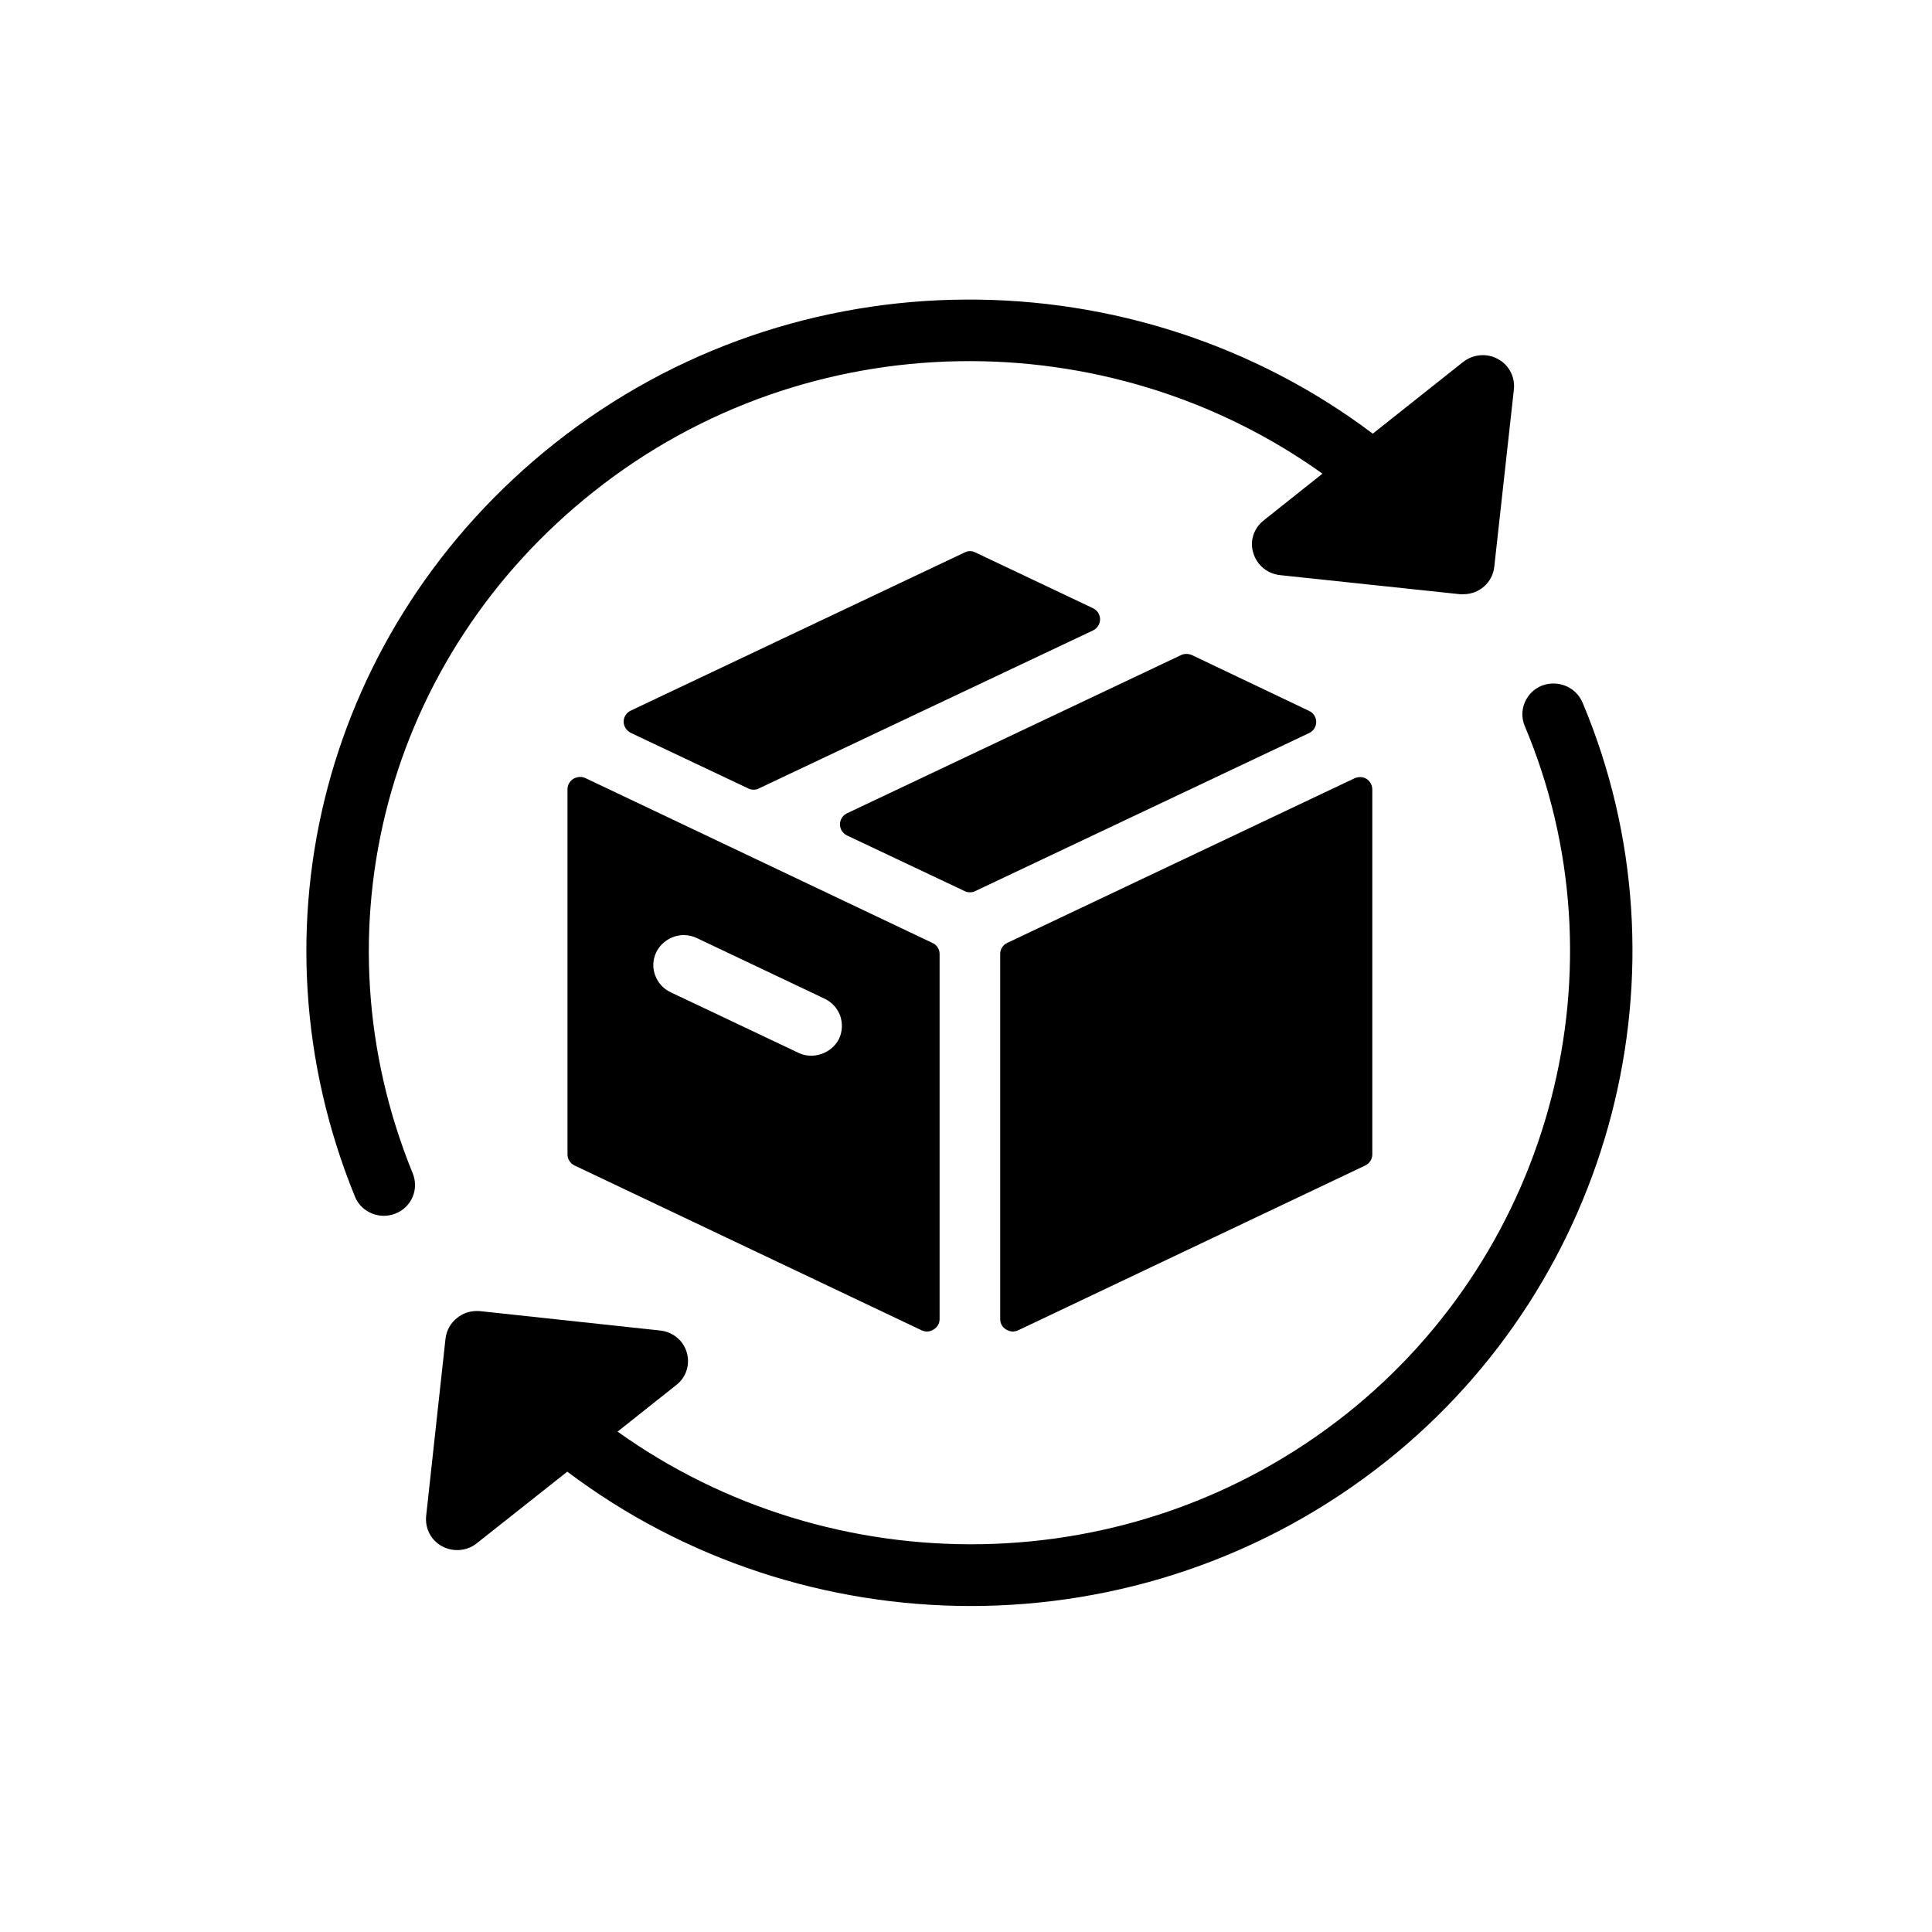 <svg version="1.2" preserveAspectRatio="xMidYMid meet" height="40" viewBox="0 0 30 30" zoomAndPan="magnify" width="40" xmlns:xlink="http://www.w3.org/1999/xlink" xmlns="http://www.w3.org/2000/svg"><defs><clipPath id="de5b91b038"><path d="M 6 10 L 26 10 L 26 24.941 L 6 24.941 Z M 6 10"></path></clipPath></defs><g id="f1a6236490"><path d="M 16.973 9.445 L 15.145 8.578 C 15.094 8.551 15.031 8.551 14.98 8.578 L 9.793 11.035 C 9.727 11.066 9.684 11.133 9.684 11.207 C 9.684 11.277 9.727 11.344 9.793 11.379 L 11.617 12.242 C 11.645 12.258 11.672 12.262 11.703 12.262 C 11.73 12.262 11.762 12.258 11.785 12.242 L 16.973 9.789 C 17.039 9.758 17.082 9.688 17.082 9.617 C 17.082 9.543 17.039 9.477 16.973 9.445 Z M 16.973 9.445" style="stroke:none;fill-rule:nonzero;fill:#000000;fill-opacity:1;"></path><path d="M 8.902 12.094 C 8.848 12.129 8.812 12.188 8.812 12.254 L 8.812 17.926 C 8.812 18 8.855 18.066 8.922 18.098 L 14.309 20.656 C 14.336 20.668 14.367 20.676 14.395 20.676 C 14.43 20.676 14.465 20.664 14.496 20.645 C 14.555 20.609 14.59 20.551 14.59 20.484 L 14.59 14.812 C 14.59 14.738 14.547 14.672 14.477 14.641 L 9.09 12.082 C 9.031 12.055 8.961 12.059 8.902 12.094 Z M 10.191 14.785 C 10.27 14.625 10.438 14.52 10.617 14.52 C 10.688 14.52 10.754 14.535 10.82 14.566 L 12.805 15.508 C 12.918 15.562 13.004 15.656 13.047 15.773 C 13.086 15.891 13.082 16.02 13.027 16.133 C 12.918 16.352 12.629 16.461 12.398 16.348 L 10.41 15.406 C 10.297 15.352 10.215 15.258 10.172 15.141 C 10.129 15.023 10.137 14.898 10.191 14.785 Z M 10.191 14.785" style="stroke:none;fill-rule:nonzero;fill:#000000;fill-opacity:1;"></path><path d="M 15.531 14.812 L 15.531 20.484 C 15.531 20.551 15.566 20.613 15.625 20.645 C 15.656 20.664 15.691 20.676 15.727 20.676 C 15.754 20.676 15.785 20.668 15.812 20.656 L 21.199 18.098 C 21.266 18.066 21.309 18 21.309 17.926 L 21.309 12.258 C 21.309 12.191 21.273 12.129 21.219 12.094 C 21.16 12.059 21.09 12.059 21.031 12.086 L 15.641 14.641 C 15.574 14.672 15.531 14.738 15.531 14.812 Z M 15.531 14.812" style="stroke:none;fill-rule:nonzero;fill:#000000;fill-opacity:1;"></path><path d="M 20.328 11.039 L 18.508 10.172 C 18.453 10.148 18.391 10.148 18.34 10.172 L 13.152 12.629 C 13.086 12.66 13.043 12.727 13.043 12.801 C 13.043 12.875 13.086 12.941 13.152 12.973 L 14.977 13.836 C 15.004 13.852 15.031 13.855 15.062 13.855 C 15.09 13.855 15.117 13.852 15.145 13.836 L 20.328 11.383 C 20.395 11.352 20.438 11.285 20.438 11.211 C 20.438 11.137 20.395 11.07 20.328 11.039 Z M 20.328 11.039" style="stroke:none;fill-rule:nonzero;fill:#000000;fill-opacity:1;"></path><path d="M 5.961 18.879 C 6.02 18.879 6.082 18.867 6.141 18.844 C 6.391 18.746 6.508 18.469 6.41 18.223 C 4.867 14.445 5.996 10.191 9.215 7.637 C 12.559 4.98 17.215 4.98 20.535 7.355 L 19.621 8.082 C 19.469 8.203 19.402 8.402 19.461 8.586 C 19.516 8.773 19.676 8.906 19.871 8.93 L 22.672 9.227 C 22.688 9.227 22.707 9.227 22.723 9.227 C 22.969 9.227 23.176 9.047 23.203 8.801 L 23.508 6.043 C 23.527 5.852 23.43 5.664 23.258 5.574 C 23.086 5.48 22.875 5.5 22.719 5.621 L 21.316 6.734 C 17.637 3.961 12.371 3.902 8.605 6.891 C 5.051 9.715 3.809 14.41 5.512 18.582 C 5.586 18.766 5.77 18.879 5.961 18.879 Z M 5.961 18.879" style="stroke:none;fill-rule:nonzero;fill:#000000;fill-opacity:1;"></path><g clip-path="url(#de5b91b038)" clip-rule="nonzero"><path d="M 24.574 10.91 C 24.469 10.664 24.188 10.551 23.938 10.648 C 23.691 10.75 23.574 11.031 23.676 11.273 C 25.254 15.016 24.113 19.406 20.91 21.953 C 17.566 24.609 12.91 24.605 9.59 22.23 L 10.504 21.504 C 10.656 21.387 10.719 21.184 10.664 21 C 10.609 20.812 10.445 20.68 10.25 20.66 L 7.453 20.359 C 7.324 20.348 7.195 20.383 7.098 20.465 C 6.996 20.543 6.934 20.66 6.918 20.785 L 6.617 23.543 C 6.598 23.734 6.695 23.922 6.867 24.012 C 6.941 24.051 7.02 24.07 7.098 24.07 C 7.207 24.07 7.316 24.035 7.402 23.965 L 8.809 22.852 C 10.633 24.227 12.844 24.938 15.074 24.938 C 17.34 24.938 19.621 24.203 21.52 22.695 C 25.055 19.887 26.312 15.039 24.574 10.91 Z M 24.574 10.91" style="stroke:none;fill-rule:nonzero;fill:#000000;fill-opacity:1;"></path></g></g></svg>